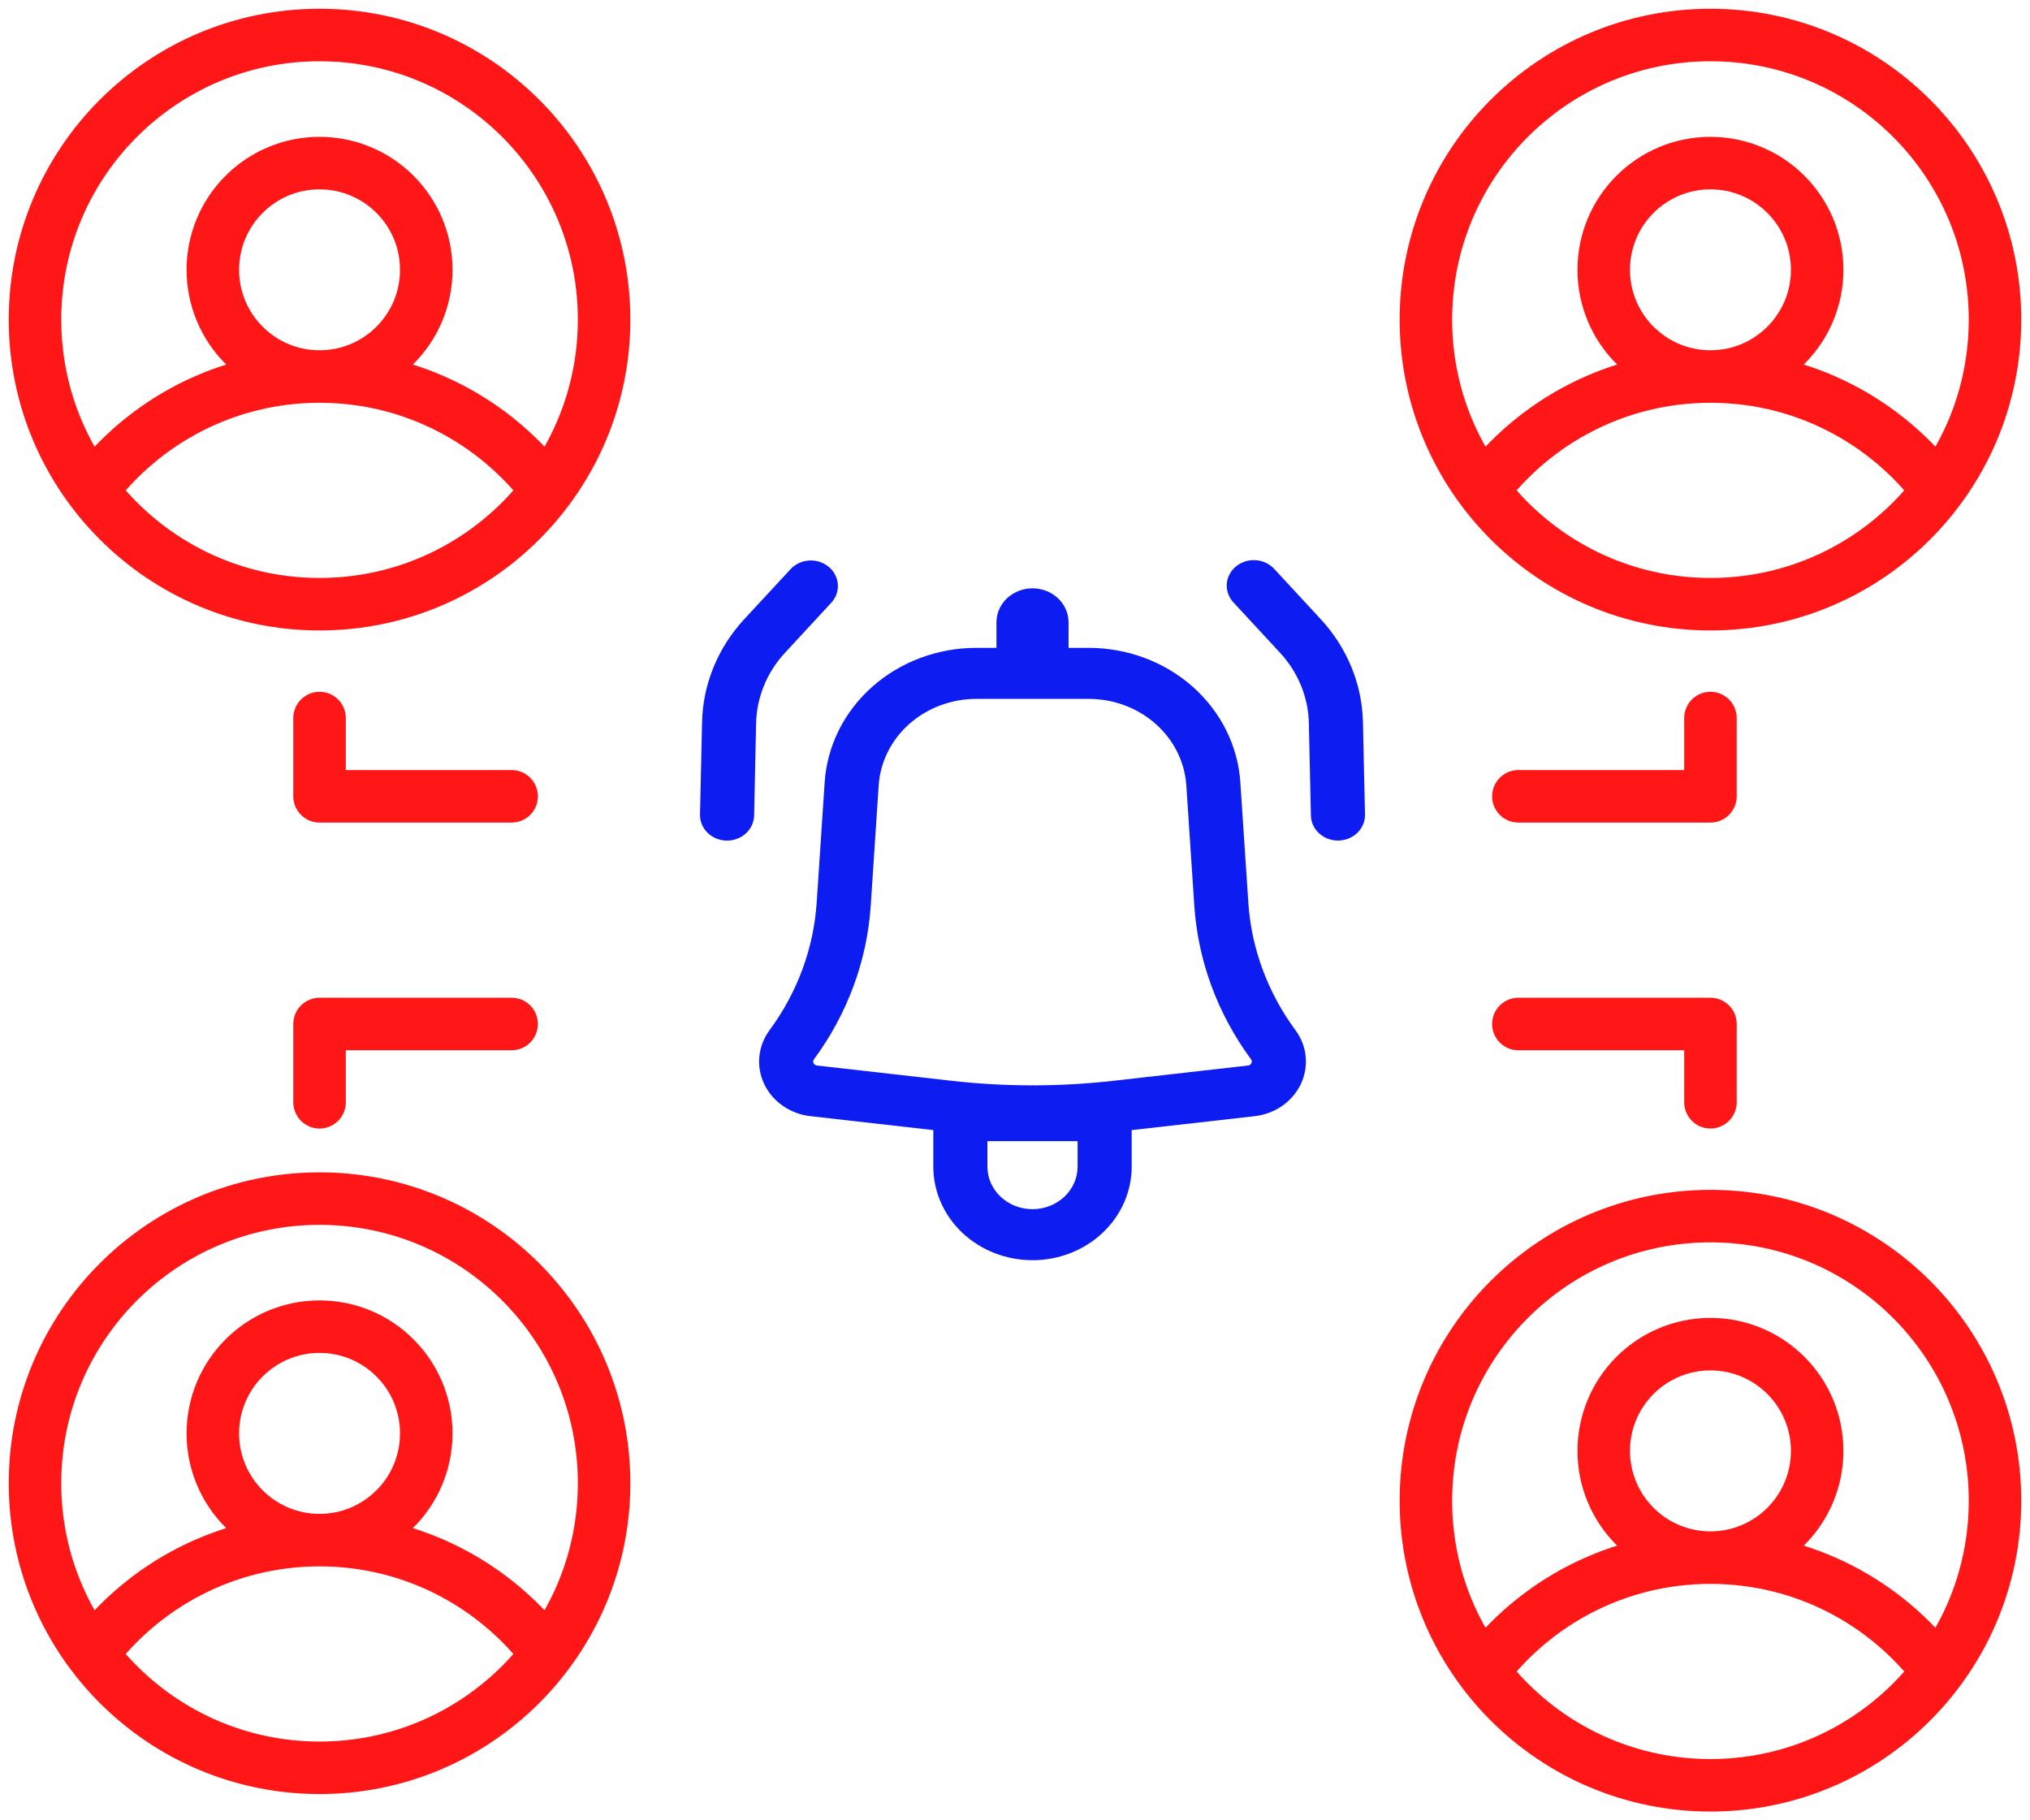<svg width="58" height="52" viewBox="0 0 58 52" fill="none" xmlns="http://www.w3.org/2000/svg">
<path d="M9.13 10.756C10.814 10.756 12.179 9.391 12.179 7.707C12.179 6.024 10.814 4.659 9.13 4.659C7.446 4.659 6.081 6.024 6.081 7.707C6.081 9.391 7.446 10.756 9.13 10.756ZM9.13 10.756C11.79 10.756 14.151 12.034 15.634 14.008M9.13 10.756C6.47 10.756 4.109 12.034 2.626 14.008M48.87 44.496C50.554 44.496 51.919 43.131 51.919 41.447C51.919 39.764 50.554 38.398 48.87 38.398C47.186 38.398 45.821 39.764 45.821 41.447C45.821 43.131 47.186 44.496 48.87 44.496ZM48.87 44.496C51.53 44.496 53.891 45.774 55.374 47.748M48.87 44.496C46.21 44.496 43.849 45.774 42.366 47.748M48.87 20.512V22.748H43.382M48.87 31.488V29.252H43.382M9.13 20.512V22.748H14.618M9.13 31.488V29.252H14.618M48.87 10.756C50.554 10.756 51.919 9.391 51.919 7.707C51.919 6.024 50.554 4.659 48.87 4.659C47.186 4.659 45.821 6.024 45.821 7.707C45.821 9.391 47.186 10.756 48.87 10.756ZM48.87 10.756C51.53 10.756 53.891 12.034 55.374 14.008M48.87 10.756C46.21 10.756 43.849 12.034 42.366 14.008M9.13 43.996C10.814 43.996 12.179 42.631 12.179 40.947C12.179 39.264 10.814 37.898 9.13 37.898C7.446 37.898 6.081 39.264 6.081 40.947C6.081 42.631 7.446 43.996 9.13 43.996ZM9.13 43.996C11.79 43.996 14.151 45.274 15.634 47.248M9.13 43.996C6.47 43.996 4.109 45.274 2.626 47.248M17.26 9.13C17.26 13.62 13.62 17.26 9.13 17.26C4.64 17.26 1 13.62 1 9.13C1 4.64 4.64 1 9.13 1C13.62 1 17.26 4.64 17.26 9.13ZM57 42.87C57 47.36 53.36 51 48.87 51C44.38 51 40.74 47.36 40.74 42.87C40.74 38.38 44.38 34.74 48.87 34.74C53.36 34.74 57 38.38 57 42.87ZM57 9.13C57 13.62 53.36 17.26 48.87 17.26C44.38 17.26 40.74 13.62 40.74 9.13C40.74 4.64 44.38 1 48.87 1C53.36 1 57 4.64 57 9.13ZM17.26 42.37C17.26 46.86 13.62 50.5 9.13 50.5C4.64 50.5 1 46.86 1 42.37C1 37.88 4.64 34.24 9.13 34.24C13.62 34.24 17.26 37.88 17.26 42.37Z" stroke="#FF1616" stroke-width="1.5" stroke-miterlimit="10" stroke-linecap="round" stroke-linejoin="round"/>
<path d="M23.76 17.208C23.89 17.062 23.954 16.873 23.938 16.683C23.922 16.493 23.828 16.316 23.676 16.191C23.523 16.065 23.325 16.001 23.123 16.012C22.921 16.023 22.732 16.108 22.596 16.25L21.264 17.688C20.51 18.504 20.083 19.544 20.059 20.627L20 23.269C19.998 23.365 20.016 23.46 20.053 23.549C20.09 23.638 20.145 23.72 20.215 23.789C20.285 23.858 20.369 23.913 20.462 23.952C20.555 23.99 20.655 24.011 20.757 24.013C20.858 24.015 20.959 23.998 21.054 23.963C21.148 23.929 21.235 23.877 21.308 23.81C21.381 23.744 21.44 23.665 21.481 23.577C21.521 23.489 21.544 23.395 21.546 23.299L21.603 20.658C21.62 19.917 21.912 19.205 22.429 18.647L23.76 17.208Z" fill="#0D1DF1"/>
<path fill-rule="evenodd" clip-rule="evenodd" d="M23.562 22.346C23.631 21.306 24.118 20.331 24.923 19.617C25.728 18.904 26.791 18.507 27.896 18.507H28.47V17.778C28.47 17.521 28.578 17.273 28.771 17.091C28.965 16.909 29.227 16.806 29.5 16.806C29.773 16.806 30.035 16.909 30.229 17.091C30.422 17.273 30.53 17.521 30.53 17.778V18.507H31.104C32.209 18.507 33.272 18.904 34.077 19.617C34.882 20.331 35.369 21.306 35.438 22.346L35.666 25.78C35.752 27.09 36.219 28.352 37.013 29.429C37.178 29.651 37.278 29.91 37.305 30.18C37.331 30.45 37.283 30.722 37.166 30.97C37.048 31.217 36.864 31.431 36.633 31.592C36.401 31.753 36.129 31.854 35.844 31.886L32.334 32.283V33.328C32.334 34.036 32.035 34.716 31.504 35.217C30.972 35.719 30.252 36 29.5 36C28.748 36 28.028 35.719 27.496 35.217C26.965 34.716 26.666 34.036 26.666 33.328V32.283L23.156 31.885C22.871 31.853 22.599 31.752 22.368 31.591C22.136 31.43 21.953 31.216 21.835 30.969C21.717 30.722 21.669 30.45 21.696 30.18C21.723 29.91 21.823 29.651 21.987 29.429C22.781 28.352 23.248 27.09 23.334 25.78L23.562 22.346ZM27.896 19.965C27.184 19.965 26.5 20.221 25.981 20.68C25.463 21.139 25.149 21.768 25.105 22.437L24.878 25.872C24.773 27.447 24.212 28.965 23.256 30.261C23.244 30.277 23.237 30.295 23.235 30.315C23.233 30.334 23.236 30.354 23.245 30.372C23.253 30.39 23.267 30.405 23.284 30.417C23.3 30.429 23.32 30.436 23.341 30.438L27.191 30.875C28.725 31.048 30.275 31.048 31.809 30.875L35.659 30.438C35.68 30.436 35.7 30.429 35.717 30.417C35.733 30.405 35.746 30.39 35.755 30.372C35.764 30.354 35.767 30.334 35.765 30.315C35.763 30.295 35.756 30.277 35.744 30.261C34.788 28.965 34.228 27.447 34.123 25.872L33.895 22.437C33.851 21.768 33.537 21.139 33.019 20.68C32.5 20.221 31.816 19.965 31.104 19.965H27.896ZM29.5 34.542C28.789 34.542 28.212 33.998 28.212 33.328V32.599H30.788V33.328C30.788 33.998 30.211 34.542 29.5 34.542Z" fill="#0D1DF1"/>
<path d="M35.314 16.18C35.16 16.307 35.065 16.486 35.051 16.679C35.038 16.872 35.105 17.062 35.24 17.208L36.571 18.646C37.088 19.205 37.38 19.917 37.396 20.658L37.454 23.298C37.459 23.492 37.544 23.675 37.692 23.809C37.84 23.943 38.038 24.016 38.243 24.012C38.448 24.008 38.643 23.927 38.785 23.788C38.927 23.648 39.004 23.462 39 23.268L38.941 20.627C38.917 19.544 38.49 18.504 37.736 17.688L36.404 16.25C36.27 16.104 36.079 16.015 35.875 16.002C35.67 15.989 35.469 16.053 35.314 16.18Z" fill="#0D1DF1"/>
</svg>

